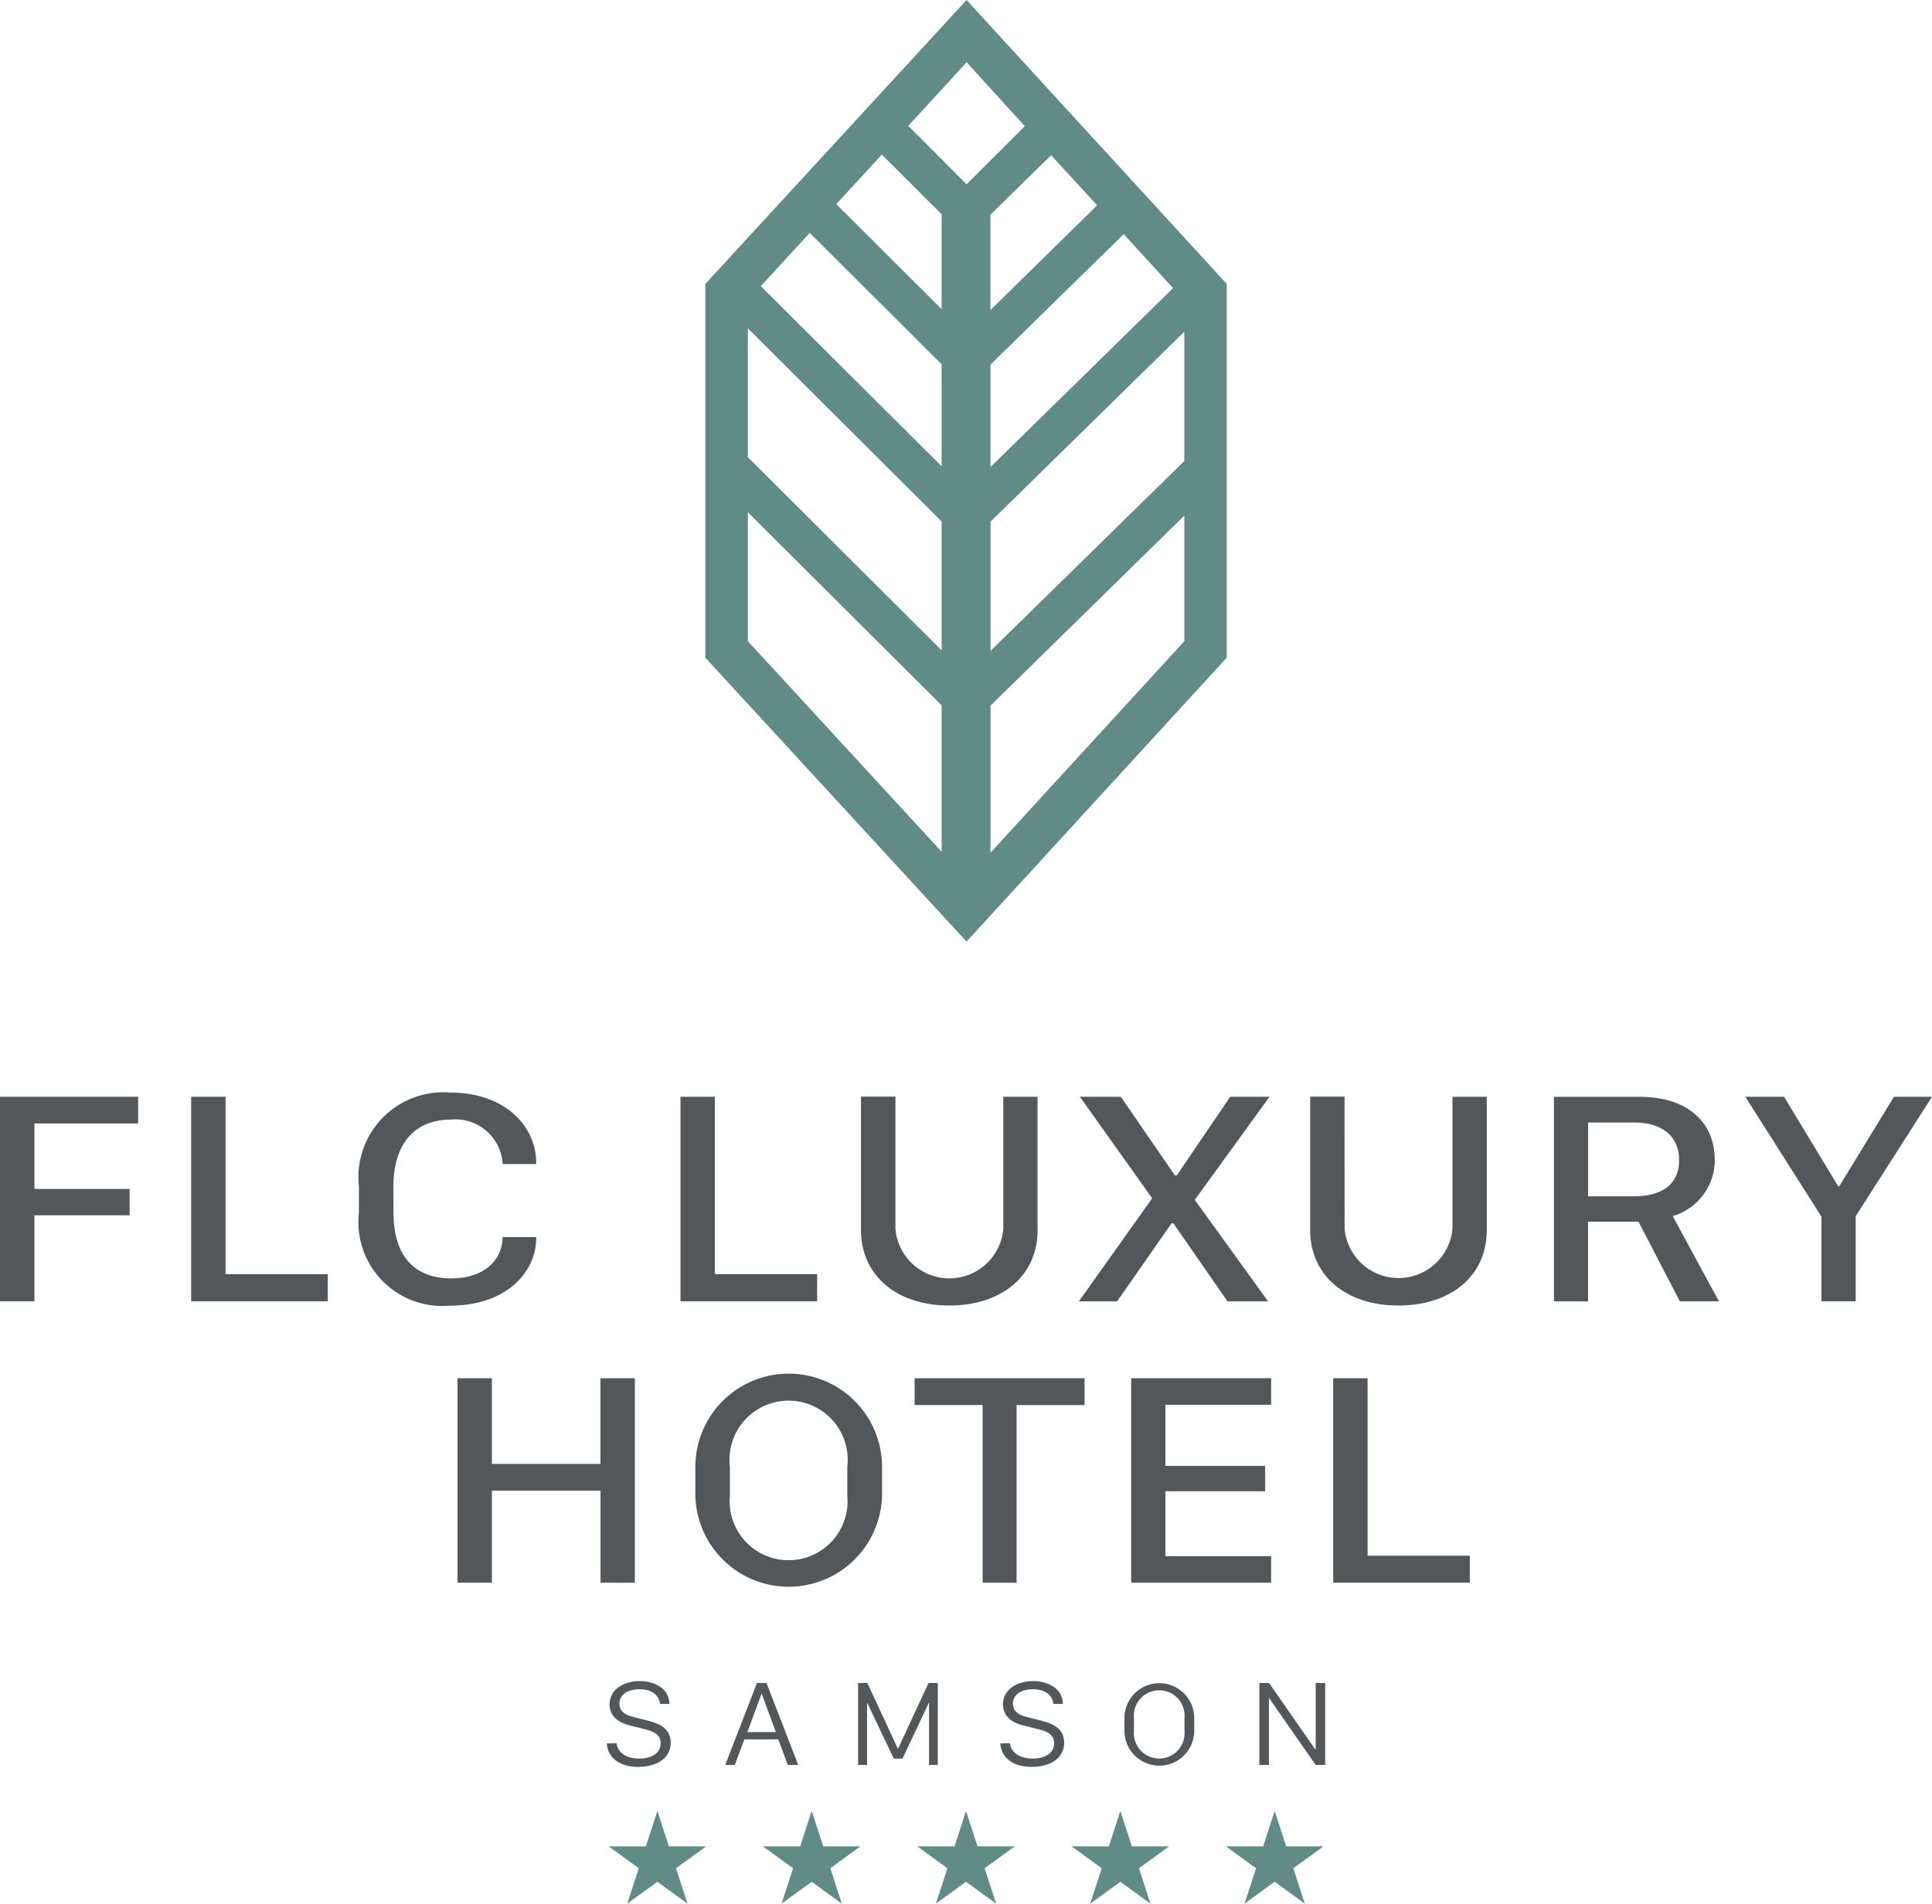 <svg xmlns="http://www.w3.org/2000/svg" width="60.888" height="60" viewBox="0 0 60.888 60"><g transform="translate(-205.383 -205.689)"><g transform="translate(205.383 240.125)"><path d="M205.383,232.357v-6.448h4.353v.841h-3.268v2.064h3v.831h-3v2.711Z" transform="translate(-205.383 -225.777)" fill="#545759"/><path d="M213.213,232.357h-4.306v-6.448h1.084V231.5h3.222Z" transform="translate(-202.883 -225.777)" fill="#545759"/><path d="M213.09,229.61c0,1.441.721,2.079,1.816,2.079,1.068,0,1.622-.605,1.622-1.3h1.058v.053c0,.983-.875,2.106-2.711,2.106A2.647,2.647,0,0,1,212,229.615v-.822a2.678,2.678,0,0,1,2.881-2.961c1.763,0,2.706,1.1,2.706,2.205v.048h-1.058a1.488,1.488,0,0,0-1.643-1.4c-1.063,0-1.8.691-1.8,2.122Z" transform="translate(-200.689 -225.832)" fill="#545759"/><path d="M222.235,232.357h-4.307v-6.448h1.084V231.5h3.222Z" transform="translate(-196.482 -225.777)" fill="#545759"/><path d="M222.341,230.07a1.706,1.706,0,0,0,3.4,0v-4.161h1.079v4.209c0,1.427-1.116,2.371-2.785,2.371s-2.78-.959-2.78-2.385v-4.2h1.086Z" transform="translate(-194.121 -225.777)" fill="#545759"/><path d="M228.925,229.159l2.311,3.2h-1.279l-1.706-2.461h-.058l-1.716,2.461h-1.205l2.311-3.25-2.279-3.2h1.29l1.706,2.48h.058l1.684-2.48h1.238Z" transform="translate(-191.271 -225.777)" fill="#545759"/><path d="M230.621,230.07a1.707,1.707,0,0,0,3.4,0v-4.161H235.1v4.209c0,1.427-1.116,2.371-2.785,2.371s-2.78-.959-2.78-2.385v-4.2h1.084Z" transform="translate(-188.245 -225.777)" fill="#545759"/><path d="M239.1,227.87a1.844,1.844,0,0,1-1.327,1.8l1.458,2.689H238l-1.306-2.513h-1.588v2.513H234.03v-6.449h2.686c1.633,0,2.38.906,2.38,1.961m-2.559,1.176c.937,0,1.438-.407,1.438-1.133,0-.785-.564-1.192-1.405-1.192h-1.463v2.325Z" transform="translate(-185.057 -225.777)" fill="#545759"/><path d="M239.958,232.357v-2.669l-2.4-3.779h1.221l1.706,2.82h.036l1.722-2.82h1.2l-2.406,3.765v2.683Z" transform="translate(-182.554 -225.777)" fill="#545759"/><path d="M218.324,237.544v-2.9H214.9v2.9h-1.084V231.1H214.9v2.7h3.422v-2.7h1.084v6.447Z" transform="translate(-199.398 -222.096)" fill="#545759"/><path d="M218.2,233.952a2.942,2.942,0,0,1,5.884,0v.908a2.943,2.943,0,0,1-5.884,0Zm1.089.908a1.858,1.858,0,1,0,3.7,0v-.916a1.863,1.863,0,1,0-3.7,0Z" transform="translate(-196.286 -222.151)" fill="#545759"/><path d="M224.387,237.544v-5.6h-2.143V231.1H227.6v.846h-2.143v5.6Z" transform="translate(-193.419 -222.096)" fill="#545759"/><path d="M230.647,237.544h-4.411V231.1h4.411v.836h-3.331v1.927h3.142v.8h-3.142v2.045h3.331Z" transform="translate(-190.587 -222.096)" fill="#545759"/><path d="M234.266,237.544H229.96V231.1h1.085v5.593h3.221Z" transform="translate(-187.945 -222.096)" fill="#545759"/></g><path d="M226.618,205.689l-8.232,8.948v11.782l8.232,8.948,8.2-8.948V214.637Zm6.508,9.081-5.754,5.64v-3.228l4.2-4.113Zm-2.392-2.609-3.363,3.3v-3.005l1.913-1.875Zm-4.9,20.376-6.108-6.64v-4.062l6.108,6.088Zm0-6.351-6.108-6.088v-4.06l6.108,6.088Zm0-5.8-5.7-5.679,1.544-1.677,4.154,4.141Zm0-4.953-3.322-3.31,1.436-1.561,1.886,1.881Zm.786-3.935-1.838-1.841,1.838-2.007,1.834,2.016Zm6.862,14.4-6.108,6.666V227.93l6.108-5.989Zm0-5.679-6.108,5.985v-4.072l6.108-5.989Z" transform="translate(9.226 0)" fill="#618c86"/><g transform="translate(224.504 258.674)"><path d="M216.877,238.641c.027.256.26.484.718.484.405,0,.674-.186.674-.484,0-.233-.157-.359-.487-.439l-.482-.12c-.332-.08-.643-.274-.643-.668,0-.472.455-.732.945-.732.468,0,.935.229.945.72h-.3c-.024-.255-.232-.462-.648-.462-.366,0-.631.164-.631.455,0,.2.133.344.415.412l.474.12c.439.109.728.289.728.7,0,.5-.456.759-1.026.759-.723,0-.976-.414-.988-.74Z" transform="translate(-216.568 -236.682)" fill="#545759"/><path d="M218.753,239.3l1-2.585h.3l1,2.585h-.328l-.3-.807h-1.07l-.3.807Zm1.142-2.236-.445,1.2h.9l-.445-1.2Z" transform="translate(-215.018 -236.656)" fill="#545759"/><path d="M221.2,239.3v-2.584h.293l.96,2.07h.008l.958-2.07h.293V239.3h-.276v-1.951h-.01L222.6,239.1h-.275l-.834-1.751h-.008V239.3Z" transform="translate(-213.278 -236.656)" fill="#545759"/><path d="M224.13,238.641c.027.256.262.484.72.484.405,0,.672-.186.672-.484,0-.233-.156-.359-.486-.439l-.484-.12c-.332-.08-.643-.274-.643-.668,0-.472.455-.732.945-.732.47,0,.937.229.945.72h-.3c-.024-.255-.233-.462-.646-.462-.368,0-.631.164-.631.455,0,.2.133.344.415.412l.474.12c.438.109.727.289.727.7,0,.5-.456.759-1.024.759-.725,0-.976-.414-.988-.74Z" transform="translate(-211.421 -236.682)" fill="#545759"/><path d="M226.112,237.846a1.1,1.1,0,1,1,2.2,0v.4a1.1,1.1,0,1,1-2.2,0Zm.3.4a.8.8,0,1,0,1.593,0v-.4a.8.8,0,1,0-1.593,0Z" transform="translate(-209.796 -236.68)" fill="#545759"/><path d="M228.6,239.3v-2.584h.306l1.459,2.1h.009v-2.1h.3V239.3h-.3l-1.462-2.1H228.9v2.1Z" transform="translate(-208.031 -236.656)" fill="#545759"/><g transform="translate(0.06 4.094)"><path d="M218.14,239.077l.362,1.116h1.174l-.949.69.362,1.115-.949-.689-.95.689.363-1.115-.95-.69h1.174Z" transform="translate(-216.603 -239.077)" fill="#618c86"/><path d="M220.984,239.077l.363,1.116h1.173l-.949.69.362,1.115-.949-.689-.949.689.362-1.115-.949-.69h1.173Z" transform="translate(-214.584 -239.077)" fill="#618c86"/><path d="M223.829,239.077l.363,1.116h1.174l-.95.69.363,1.115-.95-.689-.949.689.363-1.115-.95-.69h1.174Z" transform="translate(-212.566 -239.077)" fill="#618c86"/><path d="M226.674,239.077l.362,1.116h1.174l-.949.69.362,1.115-.949-.689-.949.689.362-1.115-.949-.69h1.173Z" transform="translate(-210.547 -239.077)" fill="#618c86"/><path d="M229.519,239.077l.363,1.116h1.174l-.95.69.363,1.115-.95-.689-.949.689.362-1.115-.949-.69h1.174Z" transform="translate(-208.528 -239.077)" fill="#618c86"/></g></g></g></svg>